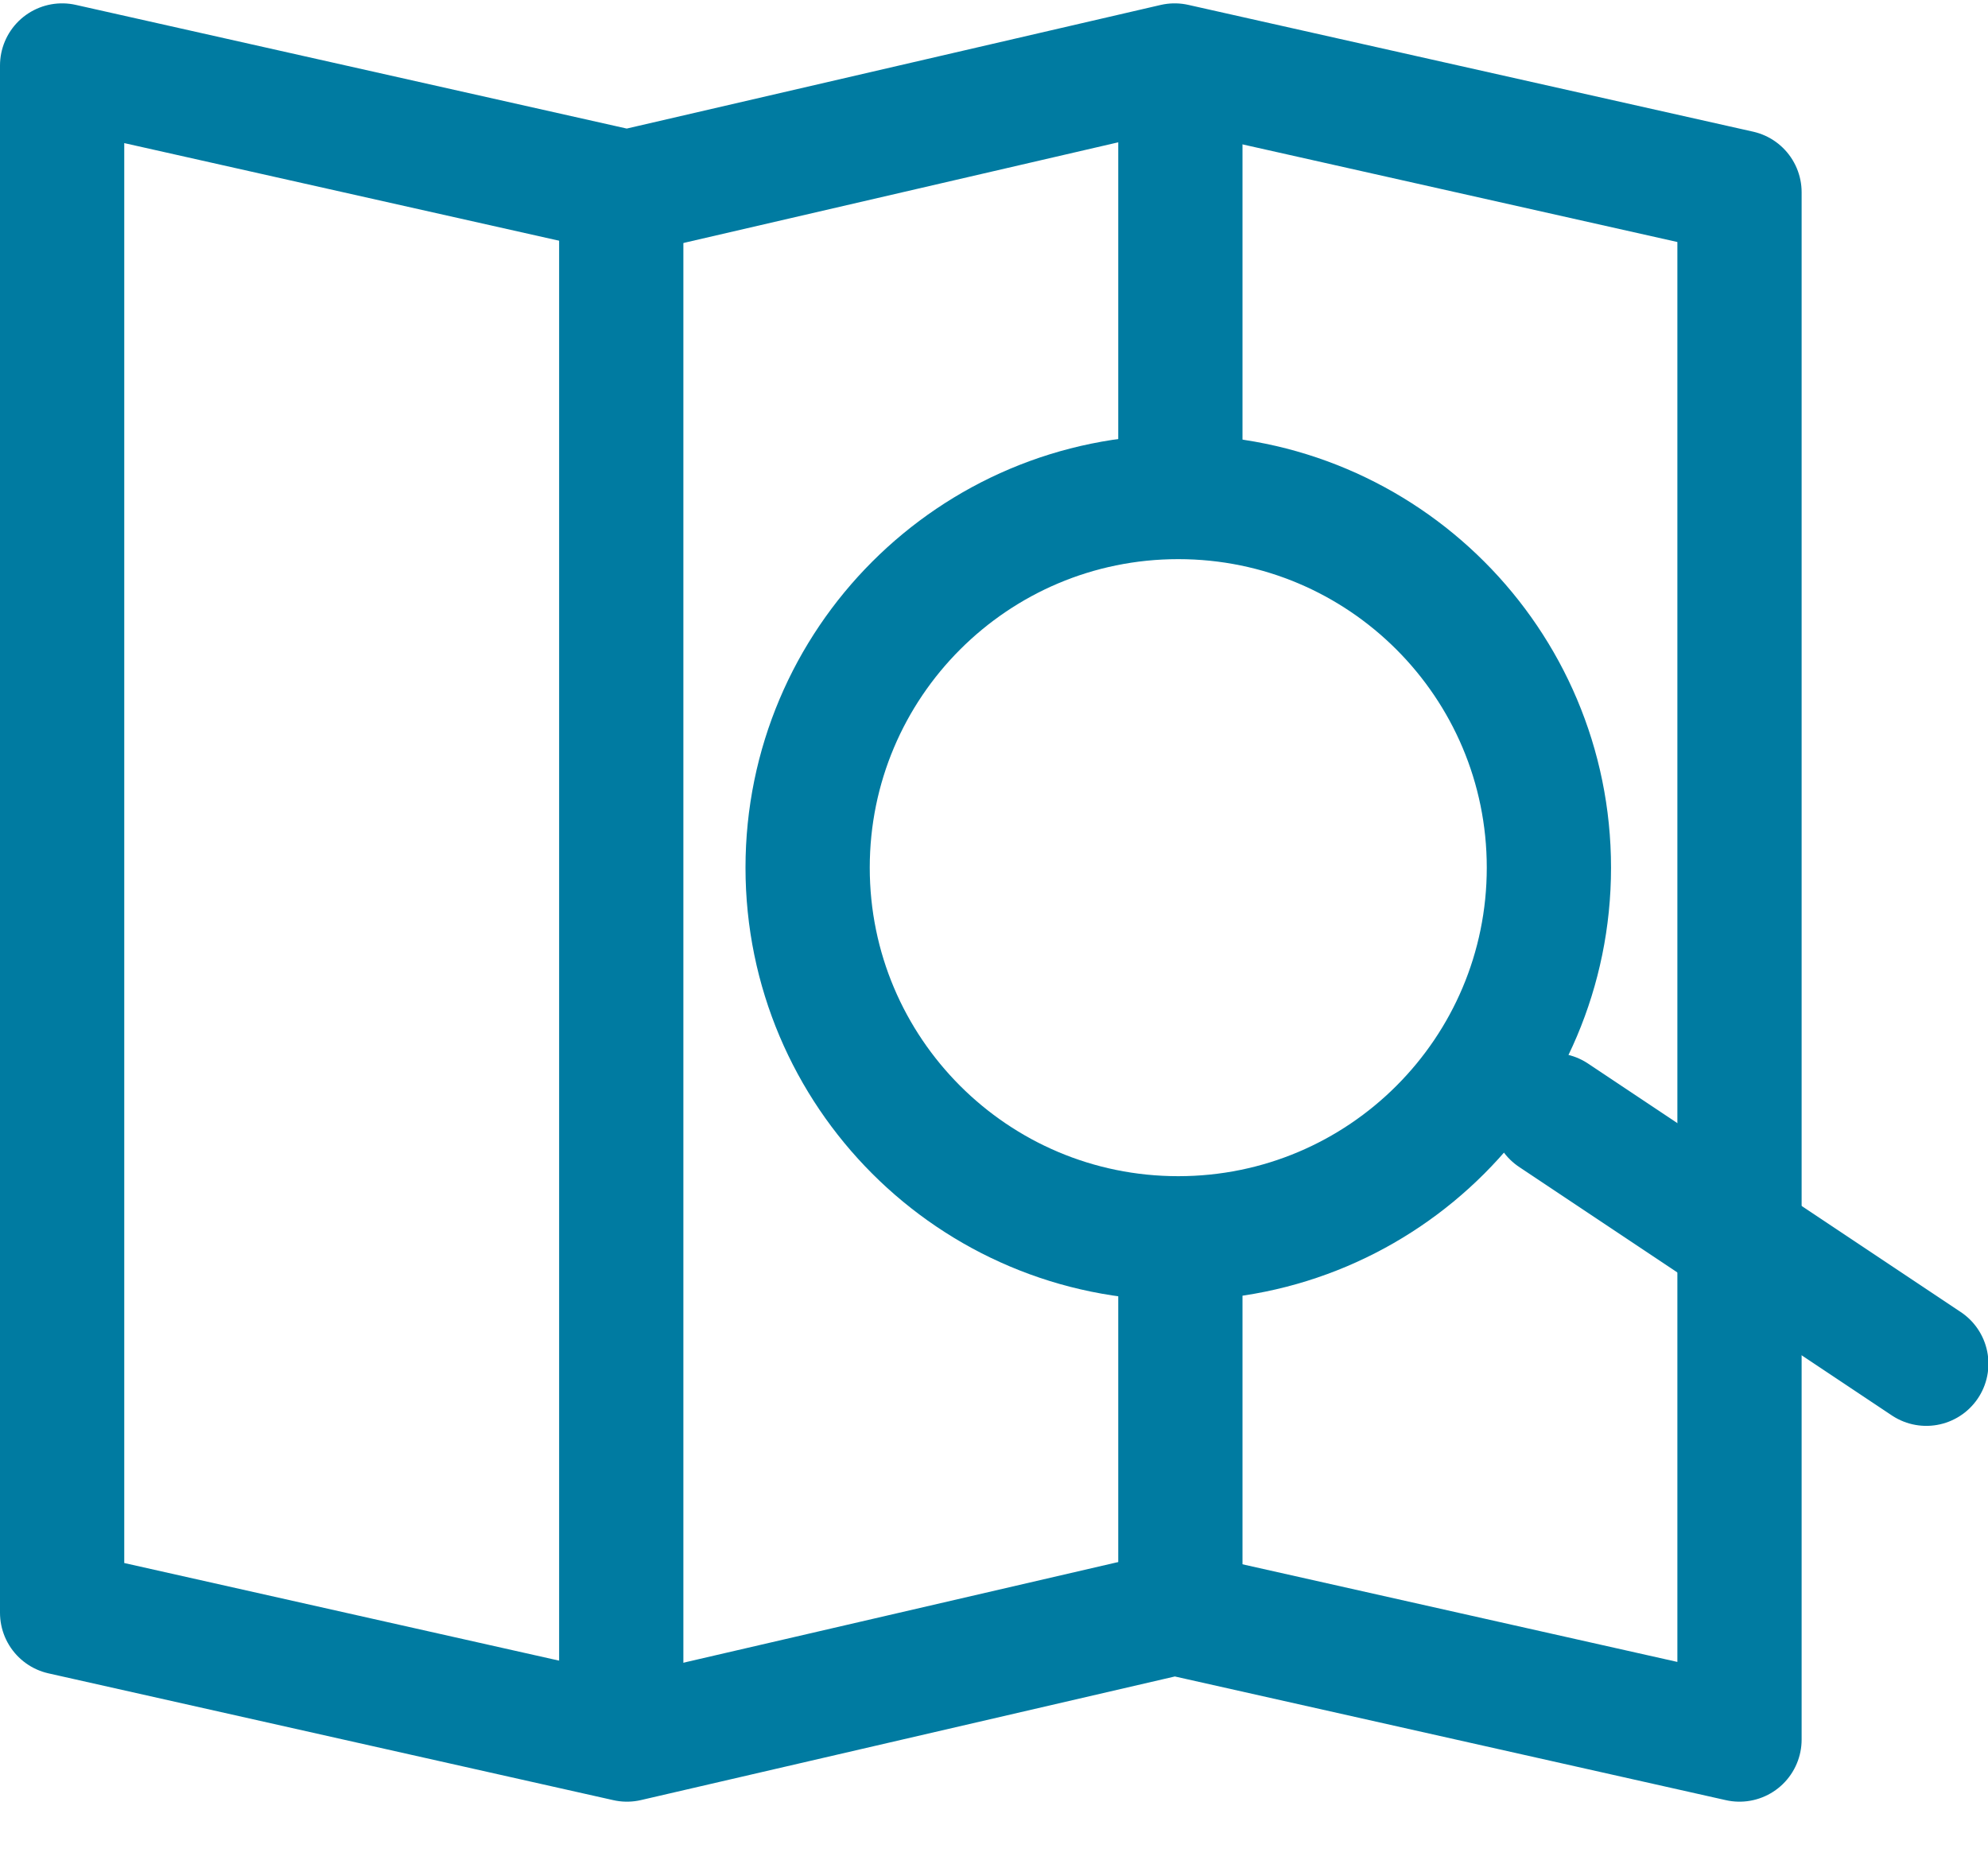 <svg width="32" height="30" viewBox="0 0 32 30" fill="none" xmlns="http://www.w3.org/2000/svg">
<path d="M1 1.054V25.959L10.092 28L18.908 25.959L28 28V3.095L18.908 1.054L10.092 3.095L1 1.054Z" stroke="#007BA1" stroke-width="2" stroke-linejoin="round"/>
<path d="M10 3V27.905" stroke="#007BA1" stroke-width="2" stroke-linejoin="round"/>
<path d="M19 1V7.934" stroke="#007BA1" stroke-width="2" stroke-linejoin="round"/>
<path d="M19 19L19 26" stroke="#007BA1" stroke-width="2" stroke-linejoin="round"/>
<path d="M18.966 19.932C22.261 19.932 24.932 17.261 24.932 13.966C24.932 10.671 22.261 8 18.966 8C15.671 8 13 10.671 13 13.966C13 17.261 15.671 19.932 18.966 19.932Z" stroke="#007BA1" stroke-width="2" stroke-miterlimit="10"/>
<path d="M25.007 17.951L31.007 21.951" stroke="#007BA1" stroke-width="2" stroke-miterlimit="10" stroke-linecap="round"/>
</svg>
